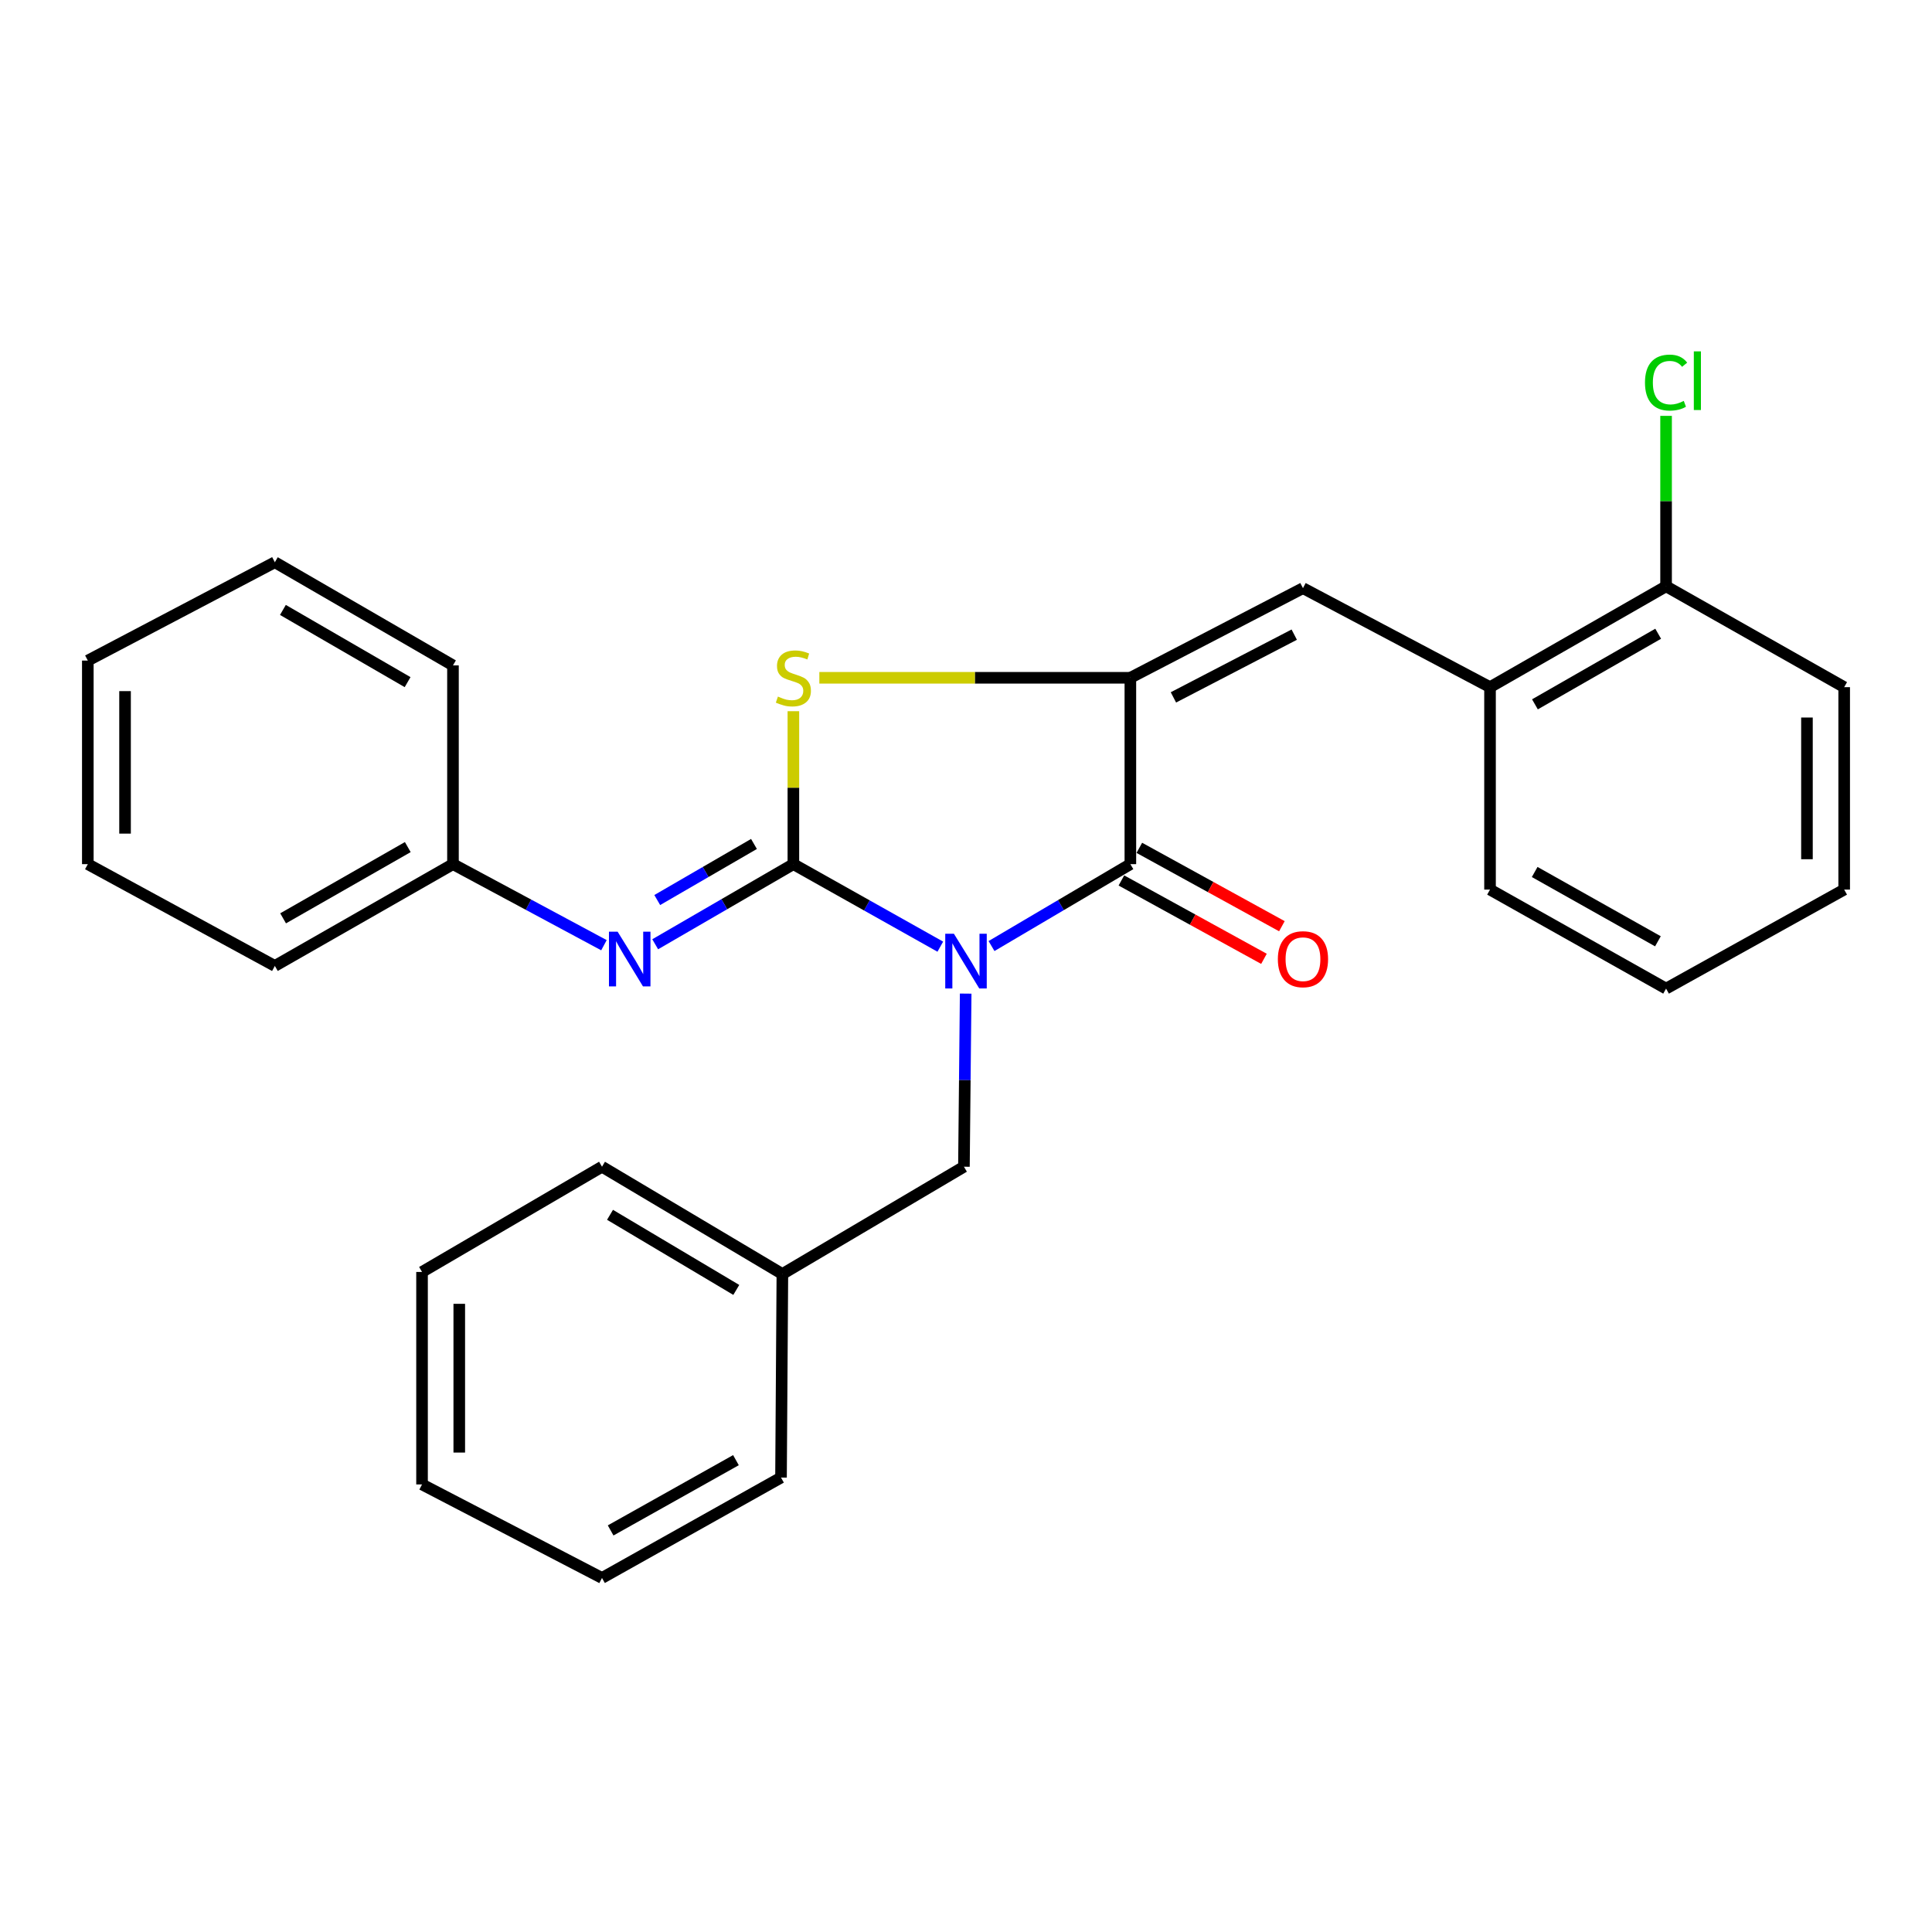 <?xml version='1.0' encoding='iso-8859-1'?>
<svg version='1.1' baseProfile='full'
              xmlns='http://www.w3.org/2000/svg'
                      xmlns:rdkit='http://www.rdkit.org/xml'
                      xmlns:xlink='http://www.w3.org/1999/xlink'
                  xml:space='preserve'
width='1000px' height='1000px' viewBox='0 0 1000 1000'>
<!-- END OF HEADER -->
<rect style='opacity:1.0;fill:#FFFFFF;stroke:none' width='1000' height='1000' x='0' y='0'> </rect>
<path class='bond-0' d='M 486.698,489.997 L 448.675,468.639' style='fill:none;fill-rule:evenodd;stroke:#0000FF;stroke-width:6px;stroke-linecap:butt;stroke-linejoin:miter;stroke-opacity:1' />
<path class='bond-0' d='M 448.675,468.639 L 410.652,447.281' style='fill:none;fill-rule:evenodd;stroke:#000000;stroke-width:6px;stroke-linecap:butt;stroke-linejoin:miter;stroke-opacity:1' />
<path class='bond-1' d='M 513.209,489.676 L 549.143,468.479' style='fill:none;fill-rule:evenodd;stroke:#0000FF;stroke-width:6px;stroke-linecap:butt;stroke-linejoin:miter;stroke-opacity:1' />
<path class='bond-1' d='M 549.143,468.479 L 585.077,447.281' style='fill:none;fill-rule:evenodd;stroke:#000000;stroke-width:6px;stroke-linecap:butt;stroke-linejoin:miter;stroke-opacity:1' />
<path class='bond-6' d='M 499.831,514.289 L 499.38,559.091' style='fill:none;fill-rule:evenodd;stroke:#0000FF;stroke-width:6px;stroke-linecap:butt;stroke-linejoin:miter;stroke-opacity:1' />
<path class='bond-6' d='M 499.38,559.091 L 498.929,603.892' style='fill:none;fill-rule:evenodd;stroke:#000000;stroke-width:6px;stroke-linecap:butt;stroke-linejoin:miter;stroke-opacity:1' />
<path class='bond-3' d='M 410.652,447.281 L 410.652,407.698' style='fill:none;fill-rule:evenodd;stroke:#000000;stroke-width:6px;stroke-linecap:butt;stroke-linejoin:miter;stroke-opacity:1' />
<path class='bond-3' d='M 410.652,407.698 L 410.652,368.116' style='fill:none;fill-rule:evenodd;stroke:#CCCC00;stroke-width:6px;stroke-linecap:butt;stroke-linejoin:miter;stroke-opacity:1' />
<path class='bond-5' d='M 410.652,447.281 L 374.889,468.016' style='fill:none;fill-rule:evenodd;stroke:#000000;stroke-width:6px;stroke-linecap:butt;stroke-linejoin:miter;stroke-opacity:1' />
<path class='bond-5' d='M 374.889,468.016 L 339.127,488.751' style='fill:none;fill-rule:evenodd;stroke:#0000FF;stroke-width:6px;stroke-linecap:butt;stroke-linejoin:miter;stroke-opacity:1' />
<path class='bond-5' d='M 390.257,436.831 L 365.224,451.346' style='fill:none;fill-rule:evenodd;stroke:#000000;stroke-width:6px;stroke-linecap:butt;stroke-linejoin:miter;stroke-opacity:1' />
<path class='bond-5' d='M 365.224,451.346 L 340.19,465.86' style='fill:none;fill-rule:evenodd;stroke:#0000FF;stroke-width:6px;stroke-linecap:butt;stroke-linejoin:miter;stroke-opacity:1' />
<path class='bond-2' d='M 585.077,447.281 L 585.077,350.824' style='fill:none;fill-rule:evenodd;stroke:#000000;stroke-width:6px;stroke-linecap:butt;stroke-linejoin:miter;stroke-opacity:1' />
<path class='bond-8' d='M 580.435,455.724 L 617.329,476.008' style='fill:none;fill-rule:evenodd;stroke:#000000;stroke-width:6px;stroke-linecap:butt;stroke-linejoin:miter;stroke-opacity:1' />
<path class='bond-8' d='M 617.329,476.008 L 654.224,496.292' style='fill:none;fill-rule:evenodd;stroke:#FF0000;stroke-width:6px;stroke-linecap:butt;stroke-linejoin:miter;stroke-opacity:1' />
<path class='bond-8' d='M 589.719,438.838 L 626.613,459.122' style='fill:none;fill-rule:evenodd;stroke:#000000;stroke-width:6px;stroke-linecap:butt;stroke-linejoin:miter;stroke-opacity:1' />
<path class='bond-8' d='M 626.613,459.122 L 663.507,479.406' style='fill:none;fill-rule:evenodd;stroke:#FF0000;stroke-width:6px;stroke-linecap:butt;stroke-linejoin:miter;stroke-opacity:1' />
<path class='bond-4' d='M 585.077,350.824 L 674.414,304.427' style='fill:none;fill-rule:evenodd;stroke:#000000;stroke-width:6px;stroke-linecap:butt;stroke-linejoin:miter;stroke-opacity:1' />
<path class='bond-4' d='M 607.359,360.966 L 669.895,328.487' style='fill:none;fill-rule:evenodd;stroke:#000000;stroke-width:6px;stroke-linecap:butt;stroke-linejoin:miter;stroke-opacity:1' />
<path class='bond-27' d='M 585.077,350.824 L 504.585,350.824' style='fill:none;fill-rule:evenodd;stroke:#000000;stroke-width:6px;stroke-linecap:butt;stroke-linejoin:miter;stroke-opacity:1' />
<path class='bond-27' d='M 504.585,350.824 L 424.092,350.824' style='fill:none;fill-rule:evenodd;stroke:#CCCC00;stroke-width:6px;stroke-linecap:butt;stroke-linejoin:miter;stroke-opacity:1' />
<path class='bond-7' d='M 674.414,304.427 L 771.235,355.674' style='fill:none;fill-rule:evenodd;stroke:#000000;stroke-width:6px;stroke-linecap:butt;stroke-linejoin:miter;stroke-opacity:1' />
<path class='bond-10' d='M 312.603,489.238 L 273.532,468.259' style='fill:none;fill-rule:evenodd;stroke:#0000FF;stroke-width:6px;stroke-linecap:butt;stroke-linejoin:miter;stroke-opacity:1' />
<path class='bond-10' d='M 273.532,468.259 L 234.46,447.281' style='fill:none;fill-rule:evenodd;stroke:#000000;stroke-width:6px;stroke-linecap:butt;stroke-linejoin:miter;stroke-opacity:1' />
<path class='bond-12' d='M 498.929,603.892 L 404.956,659.432' style='fill:none;fill-rule:evenodd;stroke:#000000;stroke-width:6px;stroke-linecap:butt;stroke-linejoin:miter;stroke-opacity:1' />
<path class='bond-9' d='M 771.235,355.674 L 862.36,303.474' style='fill:none;fill-rule:evenodd;stroke:#000000;stroke-width:6px;stroke-linecap:butt;stroke-linejoin:miter;stroke-opacity:1' />
<path class='bond-9' d='M 794.482,364.565 L 858.27,328.025' style='fill:none;fill-rule:evenodd;stroke:#000000;stroke-width:6px;stroke-linecap:butt;stroke-linejoin:miter;stroke-opacity:1' />
<path class='bond-13' d='M 771.235,355.674 L 771.235,460.449' style='fill:none;fill-rule:evenodd;stroke:#000000;stroke-width:6px;stroke-linecap:butt;stroke-linejoin:miter;stroke-opacity:1' />
<path class='bond-11' d='M 862.36,303.474 L 862.36,259.362' style='fill:none;fill-rule:evenodd;stroke:#000000;stroke-width:6px;stroke-linecap:butt;stroke-linejoin:miter;stroke-opacity:1' />
<path class='bond-11' d='M 862.36,259.362 L 862.36,215.251' style='fill:none;fill-rule:evenodd;stroke:#00CC00;stroke-width:6px;stroke-linecap:butt;stroke-linejoin:miter;stroke-opacity:1' />
<path class='bond-14' d='M 862.36,303.474 L 954.545,355.674' style='fill:none;fill-rule:evenodd;stroke:#000000;stroke-width:6px;stroke-linecap:butt;stroke-linejoin:miter;stroke-opacity:1' />
<path class='bond-15' d='M 234.46,447.281 L 142.265,499.963' style='fill:none;fill-rule:evenodd;stroke:#000000;stroke-width:6px;stroke-linecap:butt;stroke-linejoin:miter;stroke-opacity:1' />
<path class='bond-15' d='M 211.071,438.452 L 146.534,475.329' style='fill:none;fill-rule:evenodd;stroke:#000000;stroke-width:6px;stroke-linecap:butt;stroke-linejoin:miter;stroke-opacity:1' />
<path class='bond-16' d='M 234.46,447.281 L 234.46,344.412' style='fill:none;fill-rule:evenodd;stroke:#000000;stroke-width:6px;stroke-linecap:butt;stroke-linejoin:miter;stroke-opacity:1' />
<path class='bond-17' d='M 404.956,659.432 L 311.594,603.892' style='fill:none;fill-rule:evenodd;stroke:#000000;stroke-width:6px;stroke-linecap:butt;stroke-linejoin:miter;stroke-opacity:1' />
<path class='bond-17' d='M 381.1,667.662 L 315.746,628.784' style='fill:none;fill-rule:evenodd;stroke:#000000;stroke-width:6px;stroke-linecap:butt;stroke-linejoin:miter;stroke-opacity:1' />
<path class='bond-18' d='M 404.956,659.432 L 404.25,764.785' style='fill:none;fill-rule:evenodd;stroke:#000000;stroke-width:6px;stroke-linecap:butt;stroke-linejoin:miter;stroke-opacity:1' />
<path class='bond-19' d='M 771.235,460.449 L 862.36,511.696' style='fill:none;fill-rule:evenodd;stroke:#000000;stroke-width:6px;stroke-linecap:butt;stroke-linejoin:miter;stroke-opacity:1' />
<path class='bond-19' d='M 794.35,451.34 L 858.137,487.213' style='fill:none;fill-rule:evenodd;stroke:#000000;stroke-width:6px;stroke-linecap:butt;stroke-linejoin:miter;stroke-opacity:1' />
<path class='bond-30' d='M 954.545,355.674 L 954.545,460.449' style='fill:none;fill-rule:evenodd;stroke:#000000;stroke-width:6px;stroke-linecap:butt;stroke-linejoin:miter;stroke-opacity:1' />
<path class='bond-30' d='M 935.276,371.39 L 935.276,444.733' style='fill:none;fill-rule:evenodd;stroke:#000000;stroke-width:6px;stroke-linecap:butt;stroke-linejoin:miter;stroke-opacity:1' />
<path class='bond-24' d='M 142.265,499.963 L 45.455,447.281' style='fill:none;fill-rule:evenodd;stroke:#000000;stroke-width:6px;stroke-linecap:butt;stroke-linejoin:miter;stroke-opacity:1' />
<path class='bond-23' d='M 234.46,344.412 L 142.265,291.013' style='fill:none;fill-rule:evenodd;stroke:#000000;stroke-width:6px;stroke-linecap:butt;stroke-linejoin:miter;stroke-opacity:1' />
<path class='bond-23' d='M 210.973,353.077 L 146.436,315.697' style='fill:none;fill-rule:evenodd;stroke:#000000;stroke-width:6px;stroke-linecap:butt;stroke-linejoin:miter;stroke-opacity:1' />
<path class='bond-21' d='M 311.594,603.892 L 218.445,658.362' style='fill:none;fill-rule:evenodd;stroke:#000000;stroke-width:6px;stroke-linecap:butt;stroke-linejoin:miter;stroke-opacity:1' />
<path class='bond-22' d='M 404.25,764.785 L 311.594,816.75' style='fill:none;fill-rule:evenodd;stroke:#000000;stroke-width:6px;stroke-linecap:butt;stroke-linejoin:miter;stroke-opacity:1' />
<path class='bond-22' d='M 380.925,755.773 L 316.066,792.148' style='fill:none;fill-rule:evenodd;stroke:#000000;stroke-width:6px;stroke-linecap:butt;stroke-linejoin:miter;stroke-opacity:1' />
<path class='bond-20' d='M 862.36,511.696 L 954.545,460.449' style='fill:none;fill-rule:evenodd;stroke:#000000;stroke-width:6px;stroke-linecap:butt;stroke-linejoin:miter;stroke-opacity:1' />
<path class='bond-28' d='M 218.445,658.362 L 218.445,768.339' style='fill:none;fill-rule:evenodd;stroke:#000000;stroke-width:6px;stroke-linecap:butt;stroke-linejoin:miter;stroke-opacity:1' />
<path class='bond-28' d='M 237.715,674.858 L 237.715,751.843' style='fill:none;fill-rule:evenodd;stroke:#000000;stroke-width:6px;stroke-linecap:butt;stroke-linejoin:miter;stroke-opacity:1' />
<path class='bond-26' d='M 311.594,816.75 L 218.445,768.339' style='fill:none;fill-rule:evenodd;stroke:#000000;stroke-width:6px;stroke-linecap:butt;stroke-linejoin:miter;stroke-opacity:1' />
<path class='bond-25' d='M 142.265,291.013 L 45.455,341.917' style='fill:none;fill-rule:evenodd;stroke:#000000;stroke-width:6px;stroke-linecap:butt;stroke-linejoin:miter;stroke-opacity:1' />
<path class='bond-29' d='M 45.455,447.281 L 45.455,341.917' style='fill:none;fill-rule:evenodd;stroke:#000000;stroke-width:6px;stroke-linecap:butt;stroke-linejoin:miter;stroke-opacity:1' />
<path class='bond-29' d='M 64.725,431.476 L 64.725,357.722' style='fill:none;fill-rule:evenodd;stroke:#000000;stroke-width:6px;stroke-linecap:butt;stroke-linejoin:miter;stroke-opacity:1' />
<path  class='atom-0' d='M 493.74 483.308
L 503.02 498.308
Q 503.94 499.788, 505.42 502.468
Q 506.9 505.148, 506.98 505.308
L 506.98 483.308
L 510.74 483.308
L 510.74 511.628
L 506.86 511.628
L 496.9 495.228
Q 495.74 493.308, 494.5 491.108
Q 493.3 488.908, 492.94 488.228
L 492.94 511.628
L 489.26 511.628
L 489.26 483.308
L 493.74 483.308
' fill='#0000FF'/>
<path  class='atom-4' d='M 402.652 360.544
Q 402.972 360.664, 404.292 361.224
Q 405.612 361.784, 407.052 362.144
Q 408.532 362.464, 409.972 362.464
Q 412.652 362.464, 414.212 361.184
Q 415.772 359.864, 415.772 357.584
Q 415.772 356.024, 414.972 355.064
Q 414.212 354.104, 413.012 353.584
Q 411.812 353.064, 409.812 352.464
Q 407.292 351.704, 405.772 350.984
Q 404.292 350.264, 403.212 348.744
Q 402.172 347.224, 402.172 344.664
Q 402.172 341.104, 404.572 338.904
Q 407.012 336.704, 411.812 336.704
Q 415.092 336.704, 418.812 338.264
L 417.892 341.344
Q 414.492 339.944, 411.932 339.944
Q 409.172 339.944, 407.652 341.104
Q 406.132 342.224, 406.172 344.184
Q 406.172 345.704, 406.932 346.624
Q 407.732 347.544, 408.852 348.064
Q 410.012 348.584, 411.932 349.184
Q 414.492 349.984, 416.012 350.784
Q 417.532 351.584, 418.612 353.224
Q 419.732 354.824, 419.732 357.584
Q 419.732 361.504, 417.092 363.624
Q 414.492 365.704, 410.132 365.704
Q 407.612 365.704, 405.692 365.144
Q 403.812 364.624, 401.572 363.704
L 402.652 360.544
' fill='#CCCC00'/>
<path  class='atom-6' d='M 319.679 482.238
L 328.959 497.238
Q 329.879 498.718, 331.359 501.398
Q 332.839 504.078, 332.919 504.238
L 332.919 482.238
L 336.679 482.238
L 336.679 510.558
L 332.799 510.558
L 322.839 494.158
Q 321.679 492.238, 320.439 490.038
Q 319.239 487.838, 318.879 487.158
L 318.879 510.558
L 315.199 510.558
L 315.199 482.238
L 319.679 482.238
' fill='#0000FF'/>
<path  class='atom-9' d='M 661.414 496.478
Q 661.414 489.678, 664.774 485.878
Q 668.134 482.078, 674.414 482.078
Q 680.694 482.078, 684.054 485.878
Q 687.414 489.678, 687.414 496.478
Q 687.414 503.358, 684.014 507.278
Q 680.614 511.158, 674.414 511.158
Q 668.174 511.158, 664.774 507.278
Q 661.414 503.398, 661.414 496.478
M 674.414 507.958
Q 678.734 507.958, 681.054 505.078
Q 683.414 502.158, 683.414 496.478
Q 683.414 490.918, 681.054 488.118
Q 678.734 485.278, 674.414 485.278
Q 670.094 485.278, 667.734 488.078
Q 665.414 490.878, 665.414 496.478
Q 665.414 502.198, 667.734 505.078
Q 670.094 507.958, 674.414 507.958
' fill='#FF0000'/>
<path  class='atom-12' d='M 851.44 198.03
Q 851.44 190.99, 854.72 187.31
Q 858.04 183.59, 864.32 183.59
Q 870.16 183.59, 873.28 187.71
L 870.64 189.87
Q 868.36 186.87, 864.32 186.87
Q 860.04 186.87, 857.76 189.75
Q 855.52 192.59, 855.52 198.03
Q 855.52 203.63, 857.84 206.51
Q 860.2 209.39, 864.76 209.39
Q 867.88 209.39, 871.52 207.51
L 872.64 210.51
Q 871.16 211.47, 868.92 212.03
Q 866.68 212.59, 864.2 212.59
Q 858.04 212.59, 854.72 208.83
Q 851.44 205.07, 851.44 198.03
' fill='#00CC00'/>
<path  class='atom-12' d='M 876.72 181.87
L 880.4 181.87
L 880.4 212.23
L 876.72 212.23
L 876.72 181.87
' fill='#00CC00'/>
</svg>
